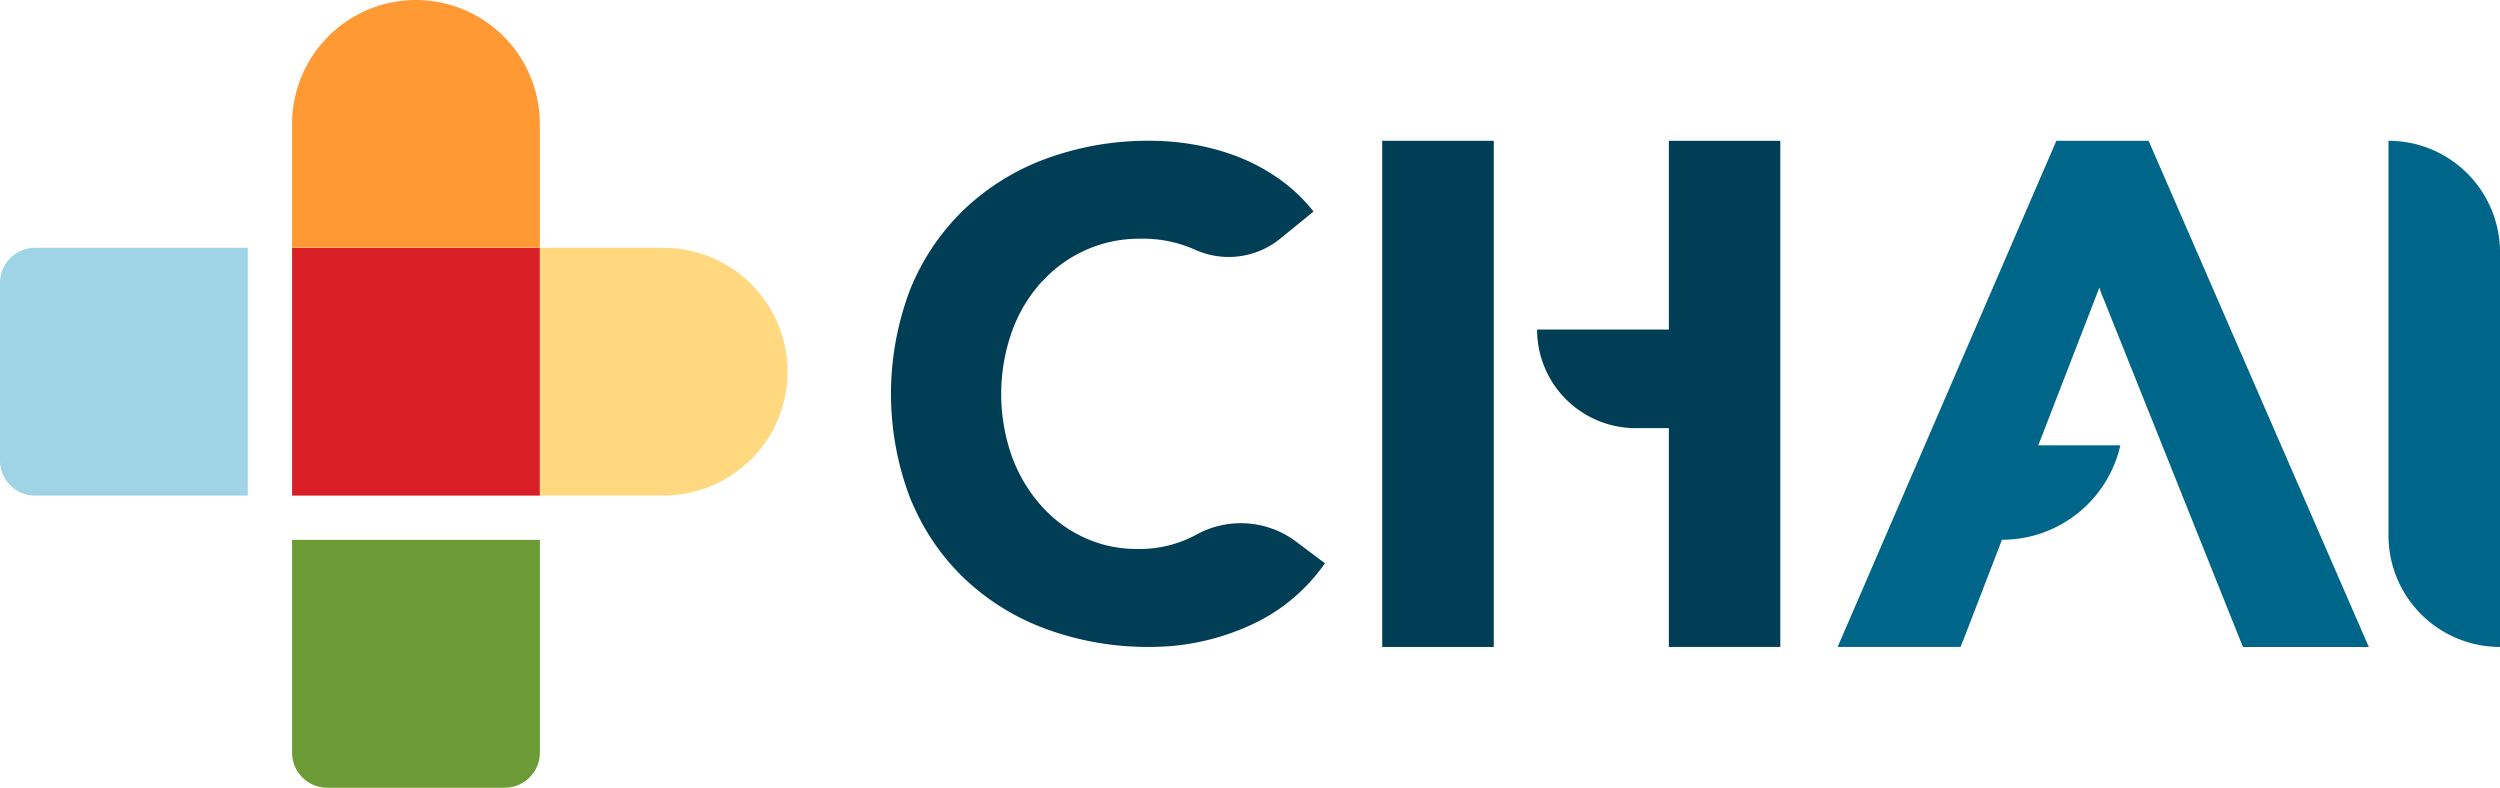 <svg xmlns="http://www.w3.org/2000/svg" viewBox="0 0 177.649 55.974">
  <g id="Artboard_1_copy_2" data-name="Artboard 1 copy 2" transform="translate(-11.94 -15.57)">
    <g id="Group_1" data-name="Group 1" transform="translate(11.94 15.57)">
      <rect id="Rectangle_1" data-name="Rectangle 1" width="17.609" height="17.609" transform="translate(20.755 17.61)" fill="#d91f26"/>
      <path id="Path_1" data-name="Path 1" d="M199.054,15.57h0a8.809,8.809,0,0,1,8.8,8.8v8.8H190.25v-8.8a8.809,8.809,0,0,1,8.8-8.8Z" transform="translate(-169.494 -15.57)" fill="#f93"/>
      <path id="Path_2" data-name="Path 2" d="M341.51,166.85h8.8a8.809,8.809,0,0,1,8.8,8.8h0a8.809,8.809,0,0,1-8.8,8.8h-8.8V166.851h0Z" transform="translate(-303.146 -149.24)" fill="#ffd880"/>
      <path id="Path_3" data-name="Path 3" d="M14.435,166.85H29.549v17.609H14.435a2.5,2.5,0,0,1-2.495-2.495v-12.62A2.5,2.5,0,0,1,14.435,166.85Z" transform="translate(-11.94 -149.24)" fill="#9ed4e5"/>
      <path id="Path_4" data-name="Path 4" d="M190.24,345.15h17.609v15.114a2.5,2.5,0,0,1-2.495,2.495h-12.62a2.5,2.5,0,0,1-2.495-2.495V345.15Z" transform="translate(-169.485 -306.785)" fill="#6c9b35"/>
    </g>
    <g id="Group_3" data-name="Group 3" transform="translate(75.253 25.572)">
      <path id="Path_5" data-name="Path 5" d="M1469.98,101.51h0a7.925,7.925,0,0,1,7.925,7.925v28.043h0a7.925,7.925,0,0,1-7.925-7.925Z" transform="translate(-1363.569 -101.508)" fill="#006689"/>
      <g id="Group_2" data-name="Group 2" transform="translate(34.907 0.002)">
        <path id="Path_6" data-name="Path 6" d="M967.532,101.52v35.966h-7.919V121.938h-2.352a7.005,7.005,0,0,1-7.011-7.005h9.364V101.52h7.919Z" transform="translate(-939.245 -101.519)" fill="#003e56"/>
        <rect id="Rectangle_2" data-name="Rectangle 2" width="7.926" height="35.968" fill="#003e56"/>
      </g>
      <path id="Path_7" data-name="Path 7" d="M586.678,131.515a12.986,12.986,0,0,1-5.51,4.493,16.991,16.991,0,0,1-6.861,1.45,21.036,21.036,0,0,1-7.4-1.257,16.831,16.831,0,0,1-5.845-3.6,16.107,16.107,0,0,1-3.419-4.728c-.146-.311-.293-.629-.428-.952a20.85,20.85,0,0,1,0-14.892,16.4,16.4,0,0,1,3.847-5.681,16.9,16.9,0,0,1,5.845-3.6,21.04,21.04,0,0,1,7.4-1.257,18.253,18.253,0,0,1,3.02.264,16.664,16.664,0,0,1,3.1.846,13.88,13.88,0,0,1,2.925,1.551,11.8,11.8,0,0,1,2.514,2.368l-2.408,1.961a5.807,5.807,0,0,1-6.1.711.044.044,0,0,0-.029-.012,9.038,9.038,0,0,0-3.748-.729,9.3,9.3,0,0,0-6.949,2.989c-.041.041-.089.083-.135.129a10.536,10.536,0,0,0-2.073,3.507,13.316,13.316,0,0,0,0,8.824,10.877,10.877,0,0,0,2.05,3.477,9.25,9.25,0,0,0,3.072,2.3,8.906,8.906,0,0,0,3.795.822,8.52,8.52,0,0,0,4.111-.97l.035-.017a6.533,6.533,0,0,1,7.061.405l2.133,1.6Z" transform="translate(-555.84 -101.49)" fill="#003e56"/>
      <path id="Path_8" data-name="Path 8" d="M1152.27,111.987l-4.327,11.173h5.833l-.1.389a8.619,8.619,0,0,1-8.308,6.321h-.006l-2.512,6.525-.432,1.093h-8.734l15.537-35.955v-.006l.006-.006h6.555l15.647,35.968h-8.945l-10.111-25.259-.08-.284-.019.043Z" transform="translate(-1066.416 -101.517)" fill="#006689"/>
    </g>
  </g>
</svg>
